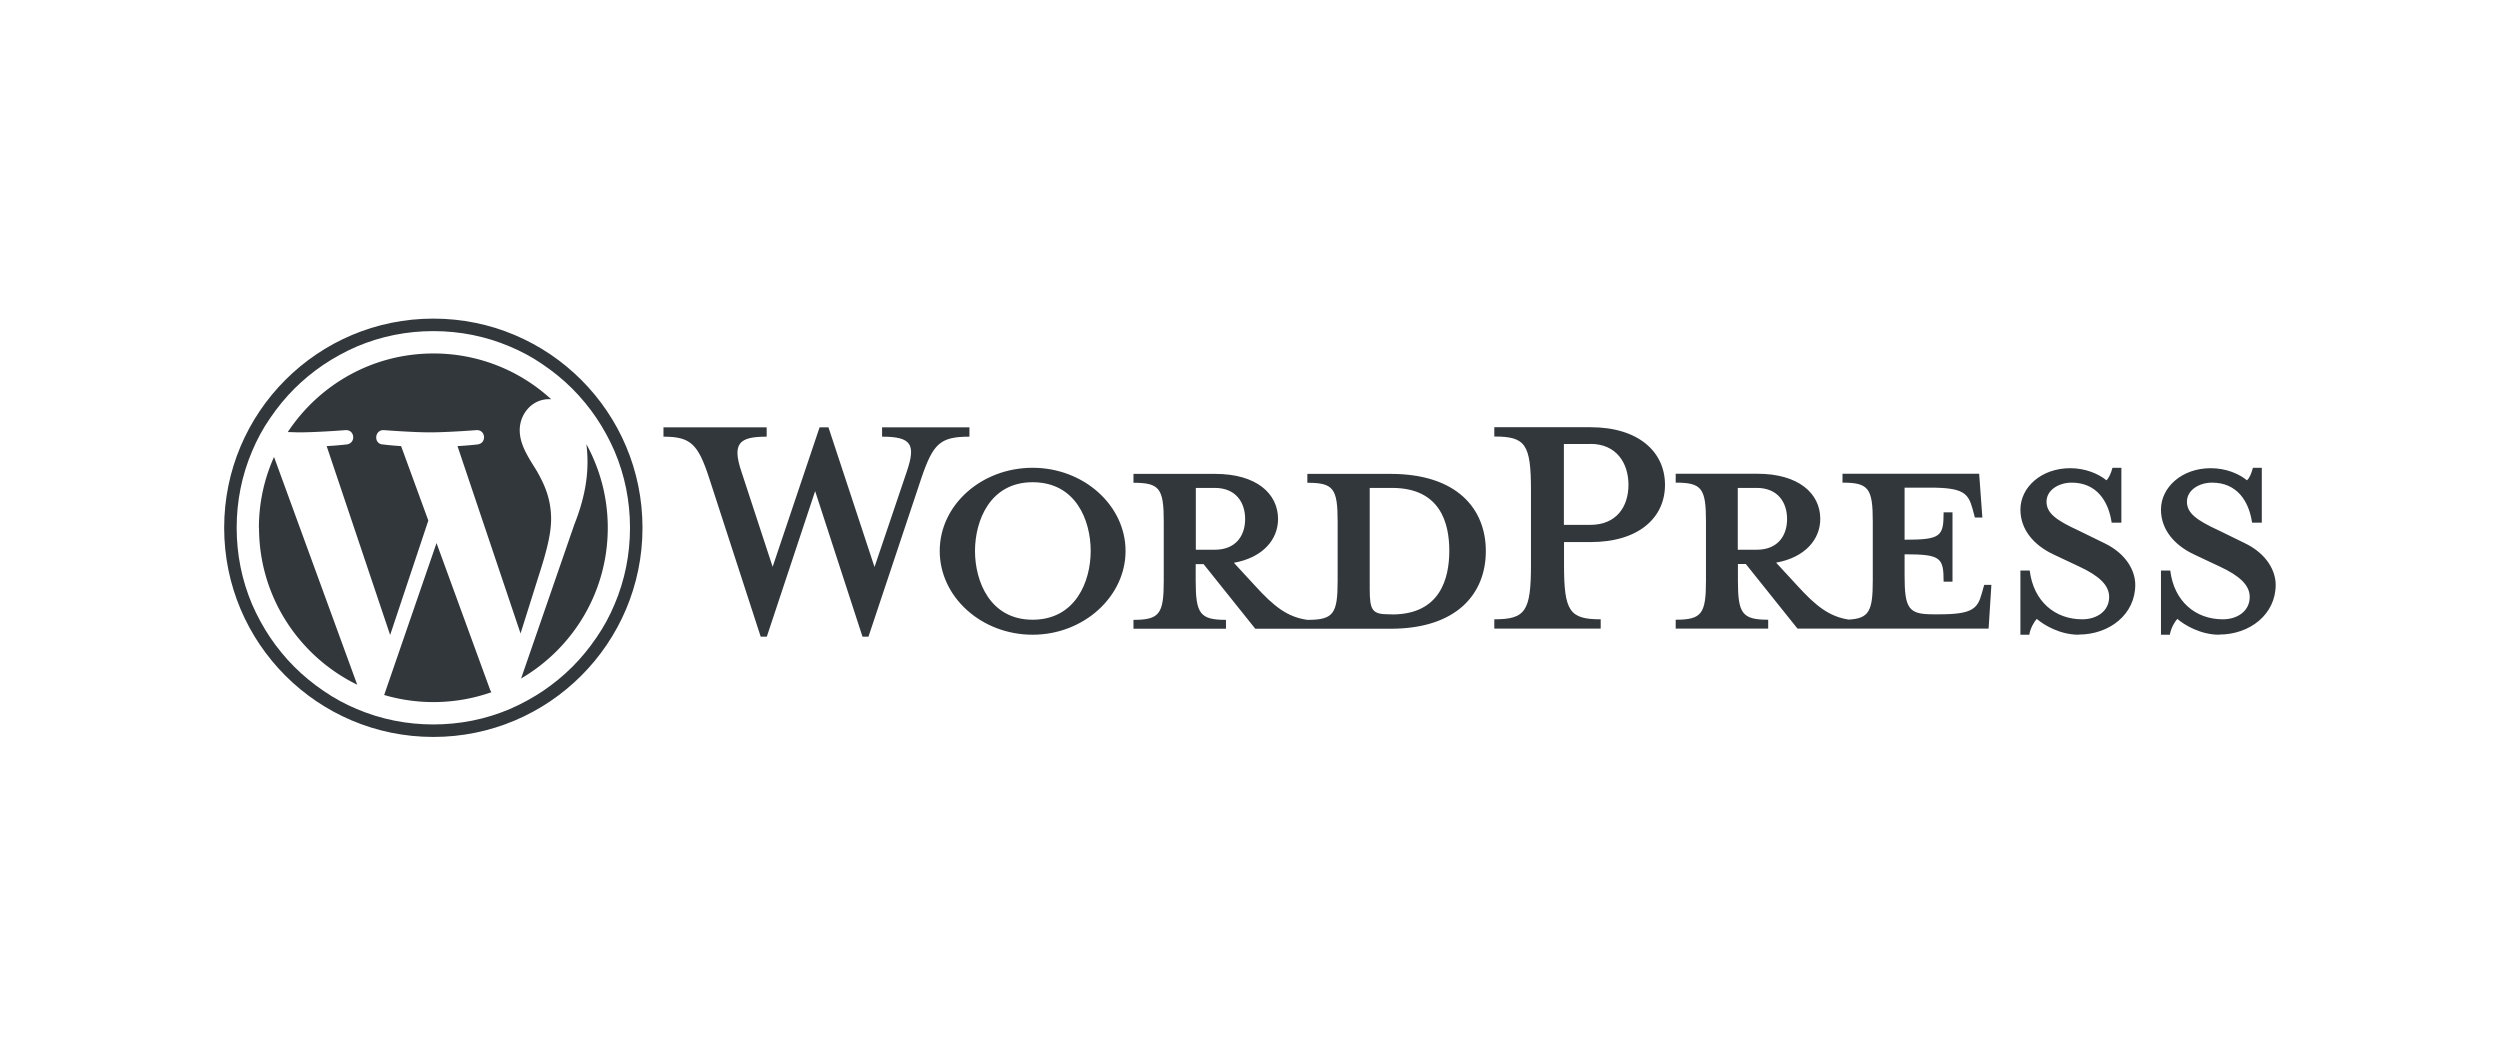 <svg xmlns="http://www.w3.org/2000/svg" id="Layer_1" data-name="Layer 1" viewBox="0 0 180 76"><defs><style>.cls-1{fill:#32373c;stroke-width:0}</style></defs><g id="Logotype"><path id="Wordmark" d="M100.12 34.12h-5.99v.64c1.87 0 2.18.4 2.18 2.78v4.28c0 2.38-.3 2.81-2.18 2.81-1.44-.2-2.41-.97-3.75-2.44l-1.54-1.67c2.08-.37 3.18-1.67 3.18-3.15 0-1.84-1.57-3.25-4.52-3.25h-5.89v.64c1.87 0 2.18.4 2.18 2.78v4.28c0 2.38-.3 2.81-2.18 2.81v.64h6.66v-.64c-1.87 0-2.18-.44-2.18-2.81v-1.2h.57l3.72 4.65h9.74c4.79 0 6.86-2.54 6.86-5.59s-2.08-5.56-6.86-5.56ZM86.1 39.58v-4.45h1.37c1.51 0 2.18 1.04 2.18 2.24s-.67 2.21-2.18 2.21H86.1Zm14.12 4.65h-.23c-1.2 0-1.37-.3-1.37-1.84v-7.26h1.61c3.48 0 4.12 2.54 4.12 4.52s-.64 4.59-4.12 4.59Zm-37.25-3.42 2.31-6.83c.67-1.97.37-2.54-1.77-2.54v-.67h6.29v.67c-2.11 0-2.61.5-3.45 2.95l-3.82 11.45h-.43l-3.41-10.48-3.48 10.48h-.44l-3.72-11.45c-.8-2.44-1.34-2.95-3.28-2.95v-.67h7.43v.67c-1.98 0-2.51.47-1.81 2.54l2.24 6.83 3.38-10.04h.64l3.31 10.04Zm11.38 4.89c-3.68 0-6.69-2.71-6.69-6.03s3.01-5.99 6.69-5.99 6.69 2.71 6.69 5.99-3.01 6.03-6.69 6.03Zm0-10.98c-3.08 0-4.15 2.78-4.15 4.95s1.07 4.95 4.15 4.95 4.18-2.74 4.18-4.95-1.07-4.95-4.18-4.95Zm40.9 9.87v.67h-7.66v-.67c2.24 0 2.64-.57 2.64-3.92v-5.36c0-3.35-.4-3.88-2.64-3.88v-.67h6.93c3.45 0 5.36 1.77 5.36 4.15s-1.91 4.12-5.36 4.12h-1.91v1.64c0 3.35.4 3.92 2.64 3.92Zm-.74-12.62h-1.91v5.82h1.91c1.87 0 2.74-1.31 2.74-2.88s-.87-2.95-2.74-2.95Zm28.35 10.15-.17.6c-.3 1.1-.67 1.51-3.05 1.51h-.47c-1.74 0-2.04-.4-2.04-2.78v-1.54c2.61 0 2.81.23 2.81 1.97h.64v-4.99h-.64c0 1.74-.2 1.97-2.81 1.97v-3.75h1.84c2.38 0 2.74.4 3.05 1.51l.17.64h.54l-.23-3.15h-9.84v.64c1.87 0 2.18.4 2.18 2.78v4.28c0 2.17-.26 2.72-1.73 2.8-1.4-.21-2.37-.98-3.69-2.43l-1.54-1.67c2.08-.37 3.18-1.67 3.18-3.15 0-1.84-1.57-3.25-4.52-3.25h-5.89v.64c1.87 0 2.18.4 2.18 2.78v4.28c0 2.38-.3 2.81-2.18 2.81v.64h6.66v-.64c-1.87 0-2.18-.44-2.18-2.81v-1.2h.57l3.72 4.65h13.76l.2-3.15h-.5Zm-17.74-2.54v-4.45h1.37c1.51 0 2.18 1.04 2.18 2.24s-.67 2.21-2.18 2.21h-1.37Zm24.54 6.12c-1.34 0-2.51-.7-3.01-1.14-.17.17-.47.67-.54 1.14h-.64v-4.62h.67c.27 2.21 1.81 3.51 3.78 3.51 1.07 0 1.94-.6 1.94-1.61 0-.87-.77-1.54-2.14-2.18l-1.91-.9c-1.34-.64-2.34-1.74-2.34-3.21 0-1.61 1.51-2.98 3.58-2.98 1.1 0 2.04.4 2.61.87.17-.13.33-.5.44-.9h.64v3.95h-.7c-.23-1.57-1.1-2.88-2.88-2.88-.94 0-1.81.54-1.81 1.37s.7 1.34 2.31 2.08l1.84.9c1.61.77 2.24 2.01 2.24 3.01 0 2.11-1.84 3.58-4.08 3.58Zm10.12 0c-1.34 0-2.51-.7-3.01-1.14-.17.17-.47.67-.54 1.14h-.64v-4.62h.67c.27 2.21 1.81 3.51 3.78 3.51 1.07 0 1.94-.6 1.94-1.61 0-.87-.77-1.54-2.14-2.18l-1.91-.9c-1.34-.64-2.34-1.74-2.34-3.21 0-1.61 1.51-2.98 3.58-2.98 1.1 0 2.04.4 2.61.87.17-.13.33-.5.43-.9h.64v3.95h-.7c-.23-1.57-1.1-2.88-2.88-2.88-.94 0-1.81.54-1.81 1.37s.7 1.34 2.31 2.08l1.84.9c1.61.77 2.24 2.01 2.24 3.01 0 2.11-1.84 3.58-4.08 3.58Z" class="cls-1"/><g id="W_Mark" data-name="W Mark"><path d="M31.2 23.84c1.91 0 3.77.37 5.51 1.11.84.35 1.65.79 2.4 1.31.75.51 1.46 1.09 2.1 1.73.64.64 1.22 1.35 1.73 2.1.51.76.95 1.57 1.31 2.4.74 1.74 1.11 3.6 1.11 5.51s-.37 3.77-1.11 5.51c-.35.84-.79 1.65-1.31 2.4-.51.75-1.09 1.46-1.73 2.1-.64.64-1.35 1.22-2.1 1.73-.76.51-1.57.95-2.4 1.31-1.74.74-3.6 1.11-5.51 1.11s-3.77-.37-5.51-1.11c-.84-.35-1.65-.79-2.4-1.31-.75-.51-1.46-1.09-2.1-1.73-.64-.64-1.22-1.35-1.73-2.1-.51-.76-.95-1.57-1.31-2.4-.74-1.74-1.11-3.6-1.11-5.51s.37-3.77 1.11-5.51c.35-.84.79-1.65 1.31-2.4.51-.75 1.09-1.46 1.73-2.1.64-.64 1.35-1.22 2.1-1.73.76-.51 1.57-.95 2.4-1.31 1.74-.74 3.6-1.11 5.51-1.11m0-.9c-8.32 0-15.06 6.74-15.06 15.06s6.74 15.06 15.06 15.06S46.26 46.32 46.26 38 39.52 22.94 31.2 22.94Z" class="cls-1"/><path d="M18.65 38c0 4.97 2.89 9.26 7.07 11.3l-5.99-16.4c-.7 1.56-1.09 3.29-1.09 5.11Zm21.03-.63c0-1.55-.56-2.63-1.03-3.46-.64-1.03-1.23-1.91-1.23-2.94 0-1.15.87-2.23 2.11-2.23.06 0 .11 0 .16.01a12.49 12.49 0 0 0-8.48-3.3c-4.39 0-8.24 2.25-10.49 5.66.29 0 .57.02.81.02 1.31 0 3.35-.16 3.35-.16.68-.04.76.95.08 1.03 0 0-.68.08-1.44.12l4.57 13.6 2.75-8.24-1.96-5.36c-.68-.04-1.32-.12-1.32-.12-.68-.04-.6-1.07.08-1.03 0 0 2.07.16 3.31.16 1.31 0 3.35-.16 3.35-.16.68-.04.76.95.08 1.03 0 0-.68.08-1.44.12l4.54 13.49 1.29-4.1c.58-1.79.91-3.06.91-4.14Zm-8.25 1.73-3.77 10.94c1.12.33 2.31.51 3.55.51 1.46 0 2.86-.25 4.17-.71-.03-.05-.06-.11-.09-.17L31.43 39.1Zm10.79-7.12c.05.4.08.83.08 1.29 0 1.27-.24 2.71-.95 4.5l-3.83 11.08c3.73-2.18 6.24-6.22 6.24-10.85 0-2.18-.56-4.23-1.54-6.02Z" class="cls-1"/></g></g></svg>